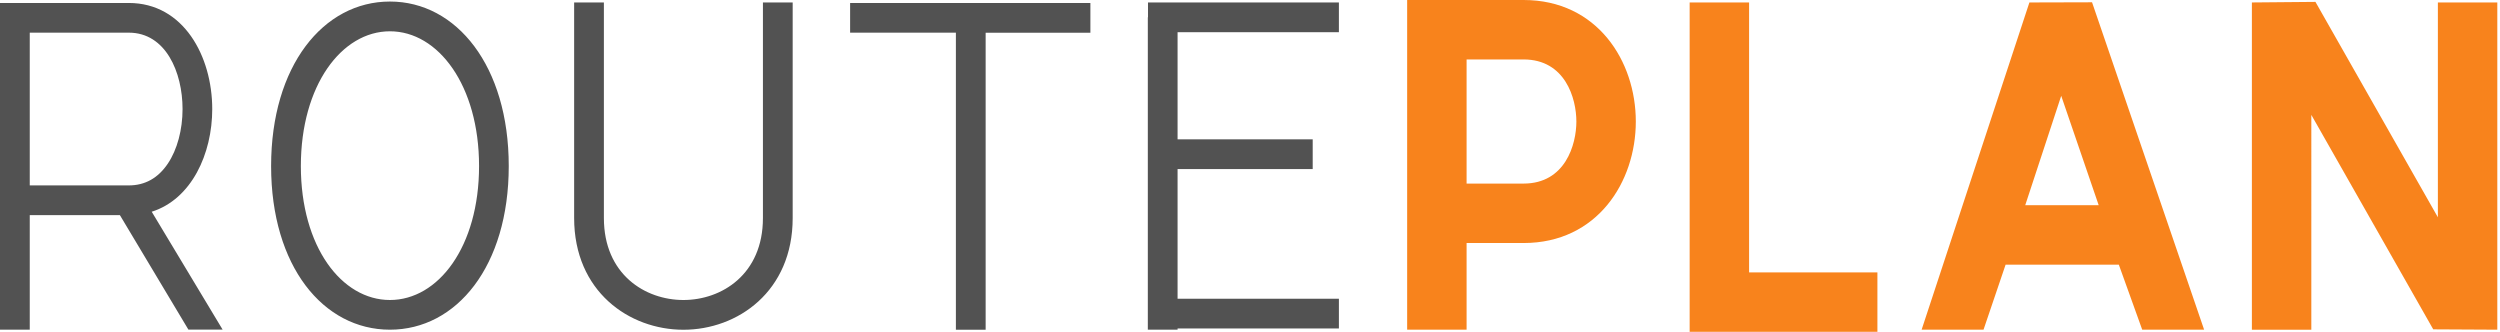 <?xml version="1.0" encoding="UTF-8"?>
<svg id="Layer_1" xmlns="http://www.w3.org/2000/svg" version="1.1" viewBox="0 0 437 58">
  <!-- Generator: Adobe Illustrator 29.7.1, SVG Export Plug-In . SVG Version: 2.1.1 Build 8)  -->
  <defs>
    <style>
      .st0 {
        fill: #f8831c;
      }

      .st1 {
        fill: #525252;
      }
    </style>
  </defs>
  <path class="st1" d="M37.1,19.07c0-9.22-5.01-18.55-14.58-18.55H0v57.11h5.2v-20.02h15.76l11.97,20h5.98s-12.39-20.6-12.39-20.6c6.96-2.2,10.58-10.12,10.58-17.95ZM5.2,32.42V5.71h17.32c6.45,0,9.39,6.92,9.39,13.35,0,3.62-.93,7.09-2.56,9.52-1.7,2.54-3.99,3.83-6.83,3.83H5.2ZM68.16.27c-11.65,0-20.77,11.26-20.77,28.76s9.12,28.6,20.77,28.6,20.77-11.11,20.77-28.6S79.8.27,68.16.27ZM68.16,52.44c-8.44,0-15.57-9.31-15.57-23.41s7.13-23.56,15.57-23.56,15.58,9.46,15.58,23.56-7.13,23.41-15.58,23.41ZM133.36.43h5.2v37.68c0,12.82-9.61,19.53-19.1,19.53s-19.1-6.71-19.1-19.53V.43h5.2v37.68c0,9.85,7.21,14.33,13.9,14.33s13.9-4.48,13.9-14.33V.43ZM148.61.52h41.99v5.2h-18.31v51.92h-5.2V5.71h-18.49V.52ZM205.84,5.62v18.73h23.62v5.2h-23.62v22.67h28.2v5.2h-28.2v.21h-5.2V3.02h.03V.43h33.37v5.2h-28.2Z"/>
  <path class="st0" d="M256.36,57.63h-10.39V0h20.35c12.88,0,19.62,10.68,19.62,21.24s-6.74,21.24-19.62,21.24h-9.96v15.16ZM256.36,32.09h9.96c7.29,0,9.23-6.82,9.23-10.85s-1.94-10.85-9.23-10.85h-9.96v21.7ZM328.17,47.61h-22.43V.43h-10.39v57.57h32.82v-10.39ZM354.74.43l-18.84,57.2h10.82l3.86-11.37h19.79l4.09,11.37h10.82L365.69.4l-10.95.03ZM354.01,35.87l6.29-19.12,6.55,19.12h-12.83ZM436.53,57.63V.43h-10.39v37.55L404.74.33l-11.11.1v57.21h10.39V20.08l21.31,37.49,11.2.06Z"/>
</svg>